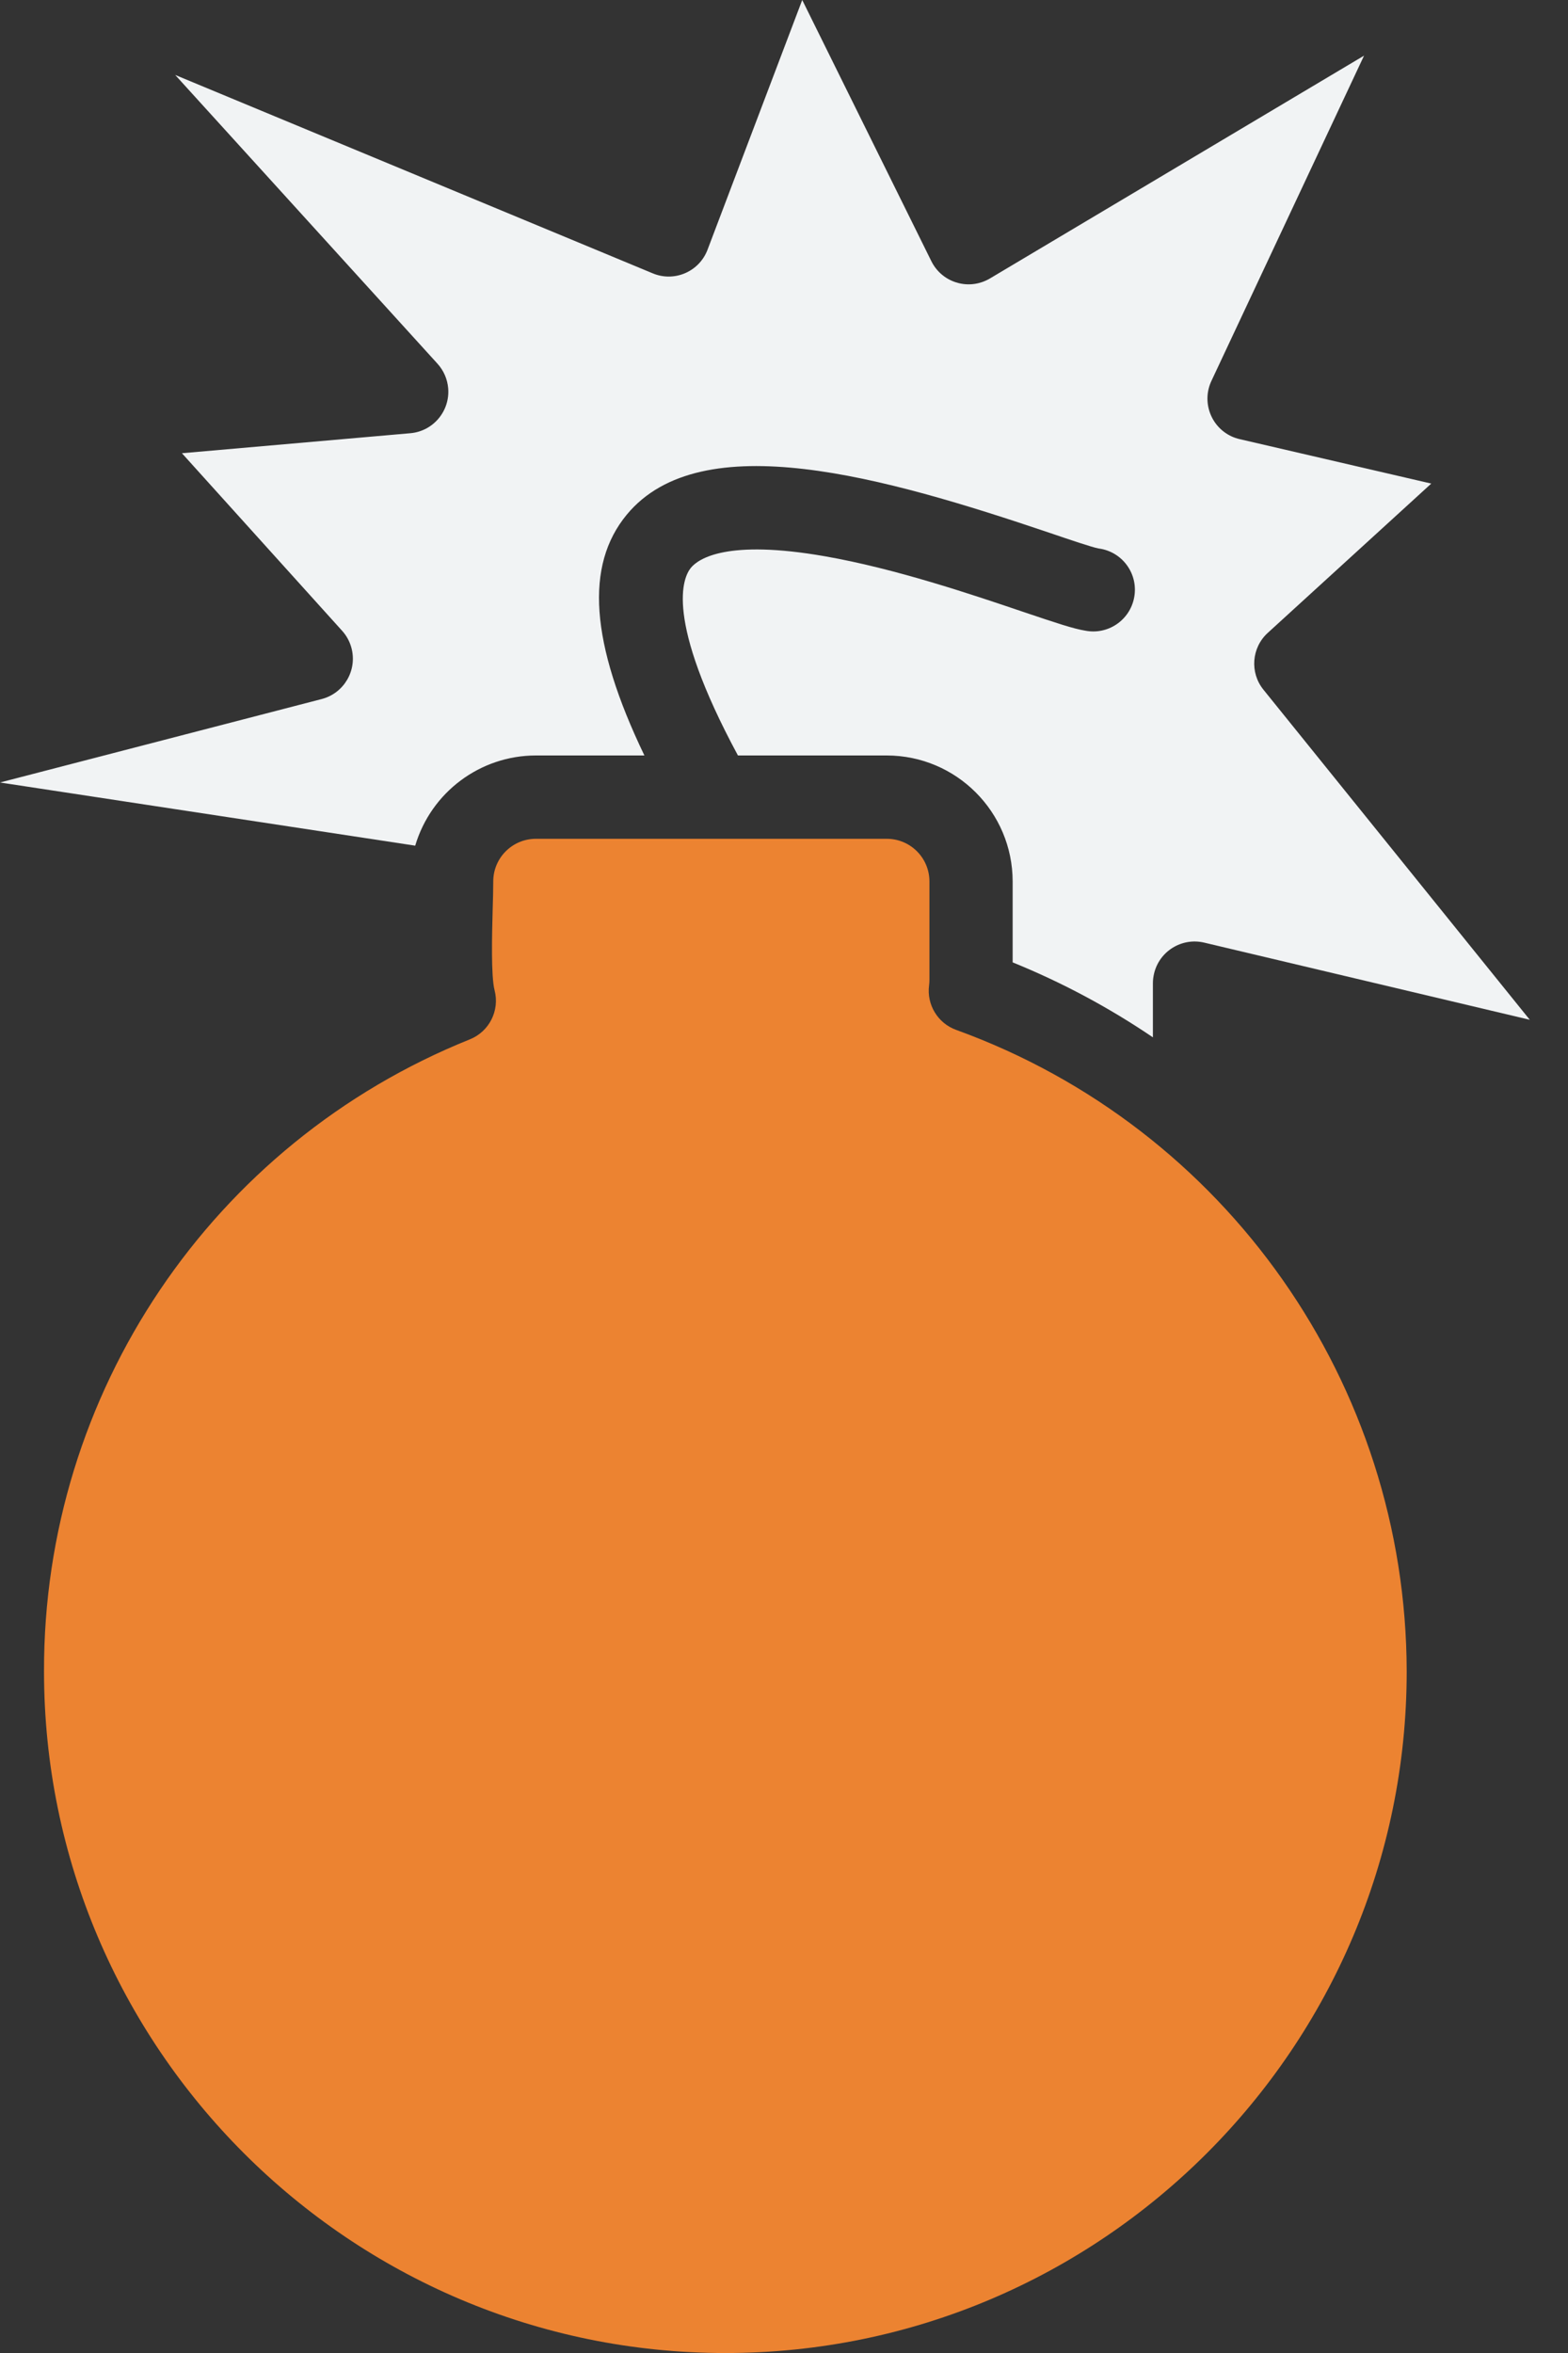 <svg width="40" height="60" viewBox="0 0 40 60" fill="none" xmlns="http://www.w3.org/2000/svg">
<rect x="0" y="0" width="40" height="60" fill="#333333" stroke="none"/>
<path fill-rule="evenodd" clip-rule="evenodd" d="M11.988 26.502C5.408 29.144 1.104 35.53 1.123 42.62C1.123 52.203 8.921 60.001 18.505 60.001C28.089 60.001 35.885 52.203 35.885 42.62C35.873 35.294 31.281 28.758 24.393 26.262C23.924 26.093 23.636 25.62 23.701 25.126C23.707 25.078 23.71 25.03 23.71 24.982V22.476C23.71 21.876 23.223 21.389 22.623 21.389H13.67C13.07 21.389 12.583 21.876 12.583 22.476C12.583 22.679 12.576 22.931 12.568 23.198C12.551 23.83 12.523 24.887 12.617 25.252C12.751 25.767 12.482 26.303 11.988 26.502L11.988 26.502Z" fill="#EC8331"/>
<path fill-rule="evenodd" clip-rule="evenodd" d="M22.623 19.264H18.825C16.94 15.771 17.425 14.721 17.626 14.477C17.82 14.245 18.54 13.748 21.039 14.184C22.833 14.496 24.802 15.162 26.104 15.603C26.962 15.892 27.388 16.034 27.688 16.082C28.264 16.193 28.821 15.816 28.932 15.24C29.044 14.664 28.667 14.107 28.09 13.996C28.068 13.991 28.045 13.988 28.022 13.985C27.869 13.958 27.292 13.763 26.784 13.59C22.559 12.162 17.891 10.829 15.99 13.122C14.918 14.418 15.056 16.389 16.439 19.264H13.671C12.249 19.265 10.997 20.201 10.592 21.564L0 19.953L8.207 17.825C8.775 17.677 9.116 17.096 8.967 16.527C8.924 16.363 8.842 16.211 8.728 16.085L4.641 11.557L10.466 11.047C11.05 10.997 11.483 10.482 11.433 9.898C11.413 9.666 11.317 9.447 11.161 9.275L4.469 1.911L16.651 6.97C17.191 7.196 17.812 6.94 18.037 6.399C18.041 6.388 18.046 6.377 18.05 6.366L20.465 0L23.758 6.658C24.017 7.184 24.653 7.4 25.178 7.141C25.204 7.129 25.229 7.115 25.253 7.101L34.797 1.419L30.904 9.712C30.654 10.242 30.881 10.875 31.412 11.125C31.48 11.157 31.551 11.181 31.625 11.198L36.512 12.331L32.342 16.137C31.926 16.515 31.878 17.151 32.231 17.587L39.025 26.004L30.718 24.036C30.146 23.902 29.574 24.256 29.44 24.827C29.421 24.907 29.411 24.988 29.411 25.07V26.452C28.289 25.691 27.09 25.05 25.833 24.54V22.476C25.831 20.703 24.395 19.267 22.623 19.264L22.623 19.264Z" fill="#F1F3F4"/>
</svg>
